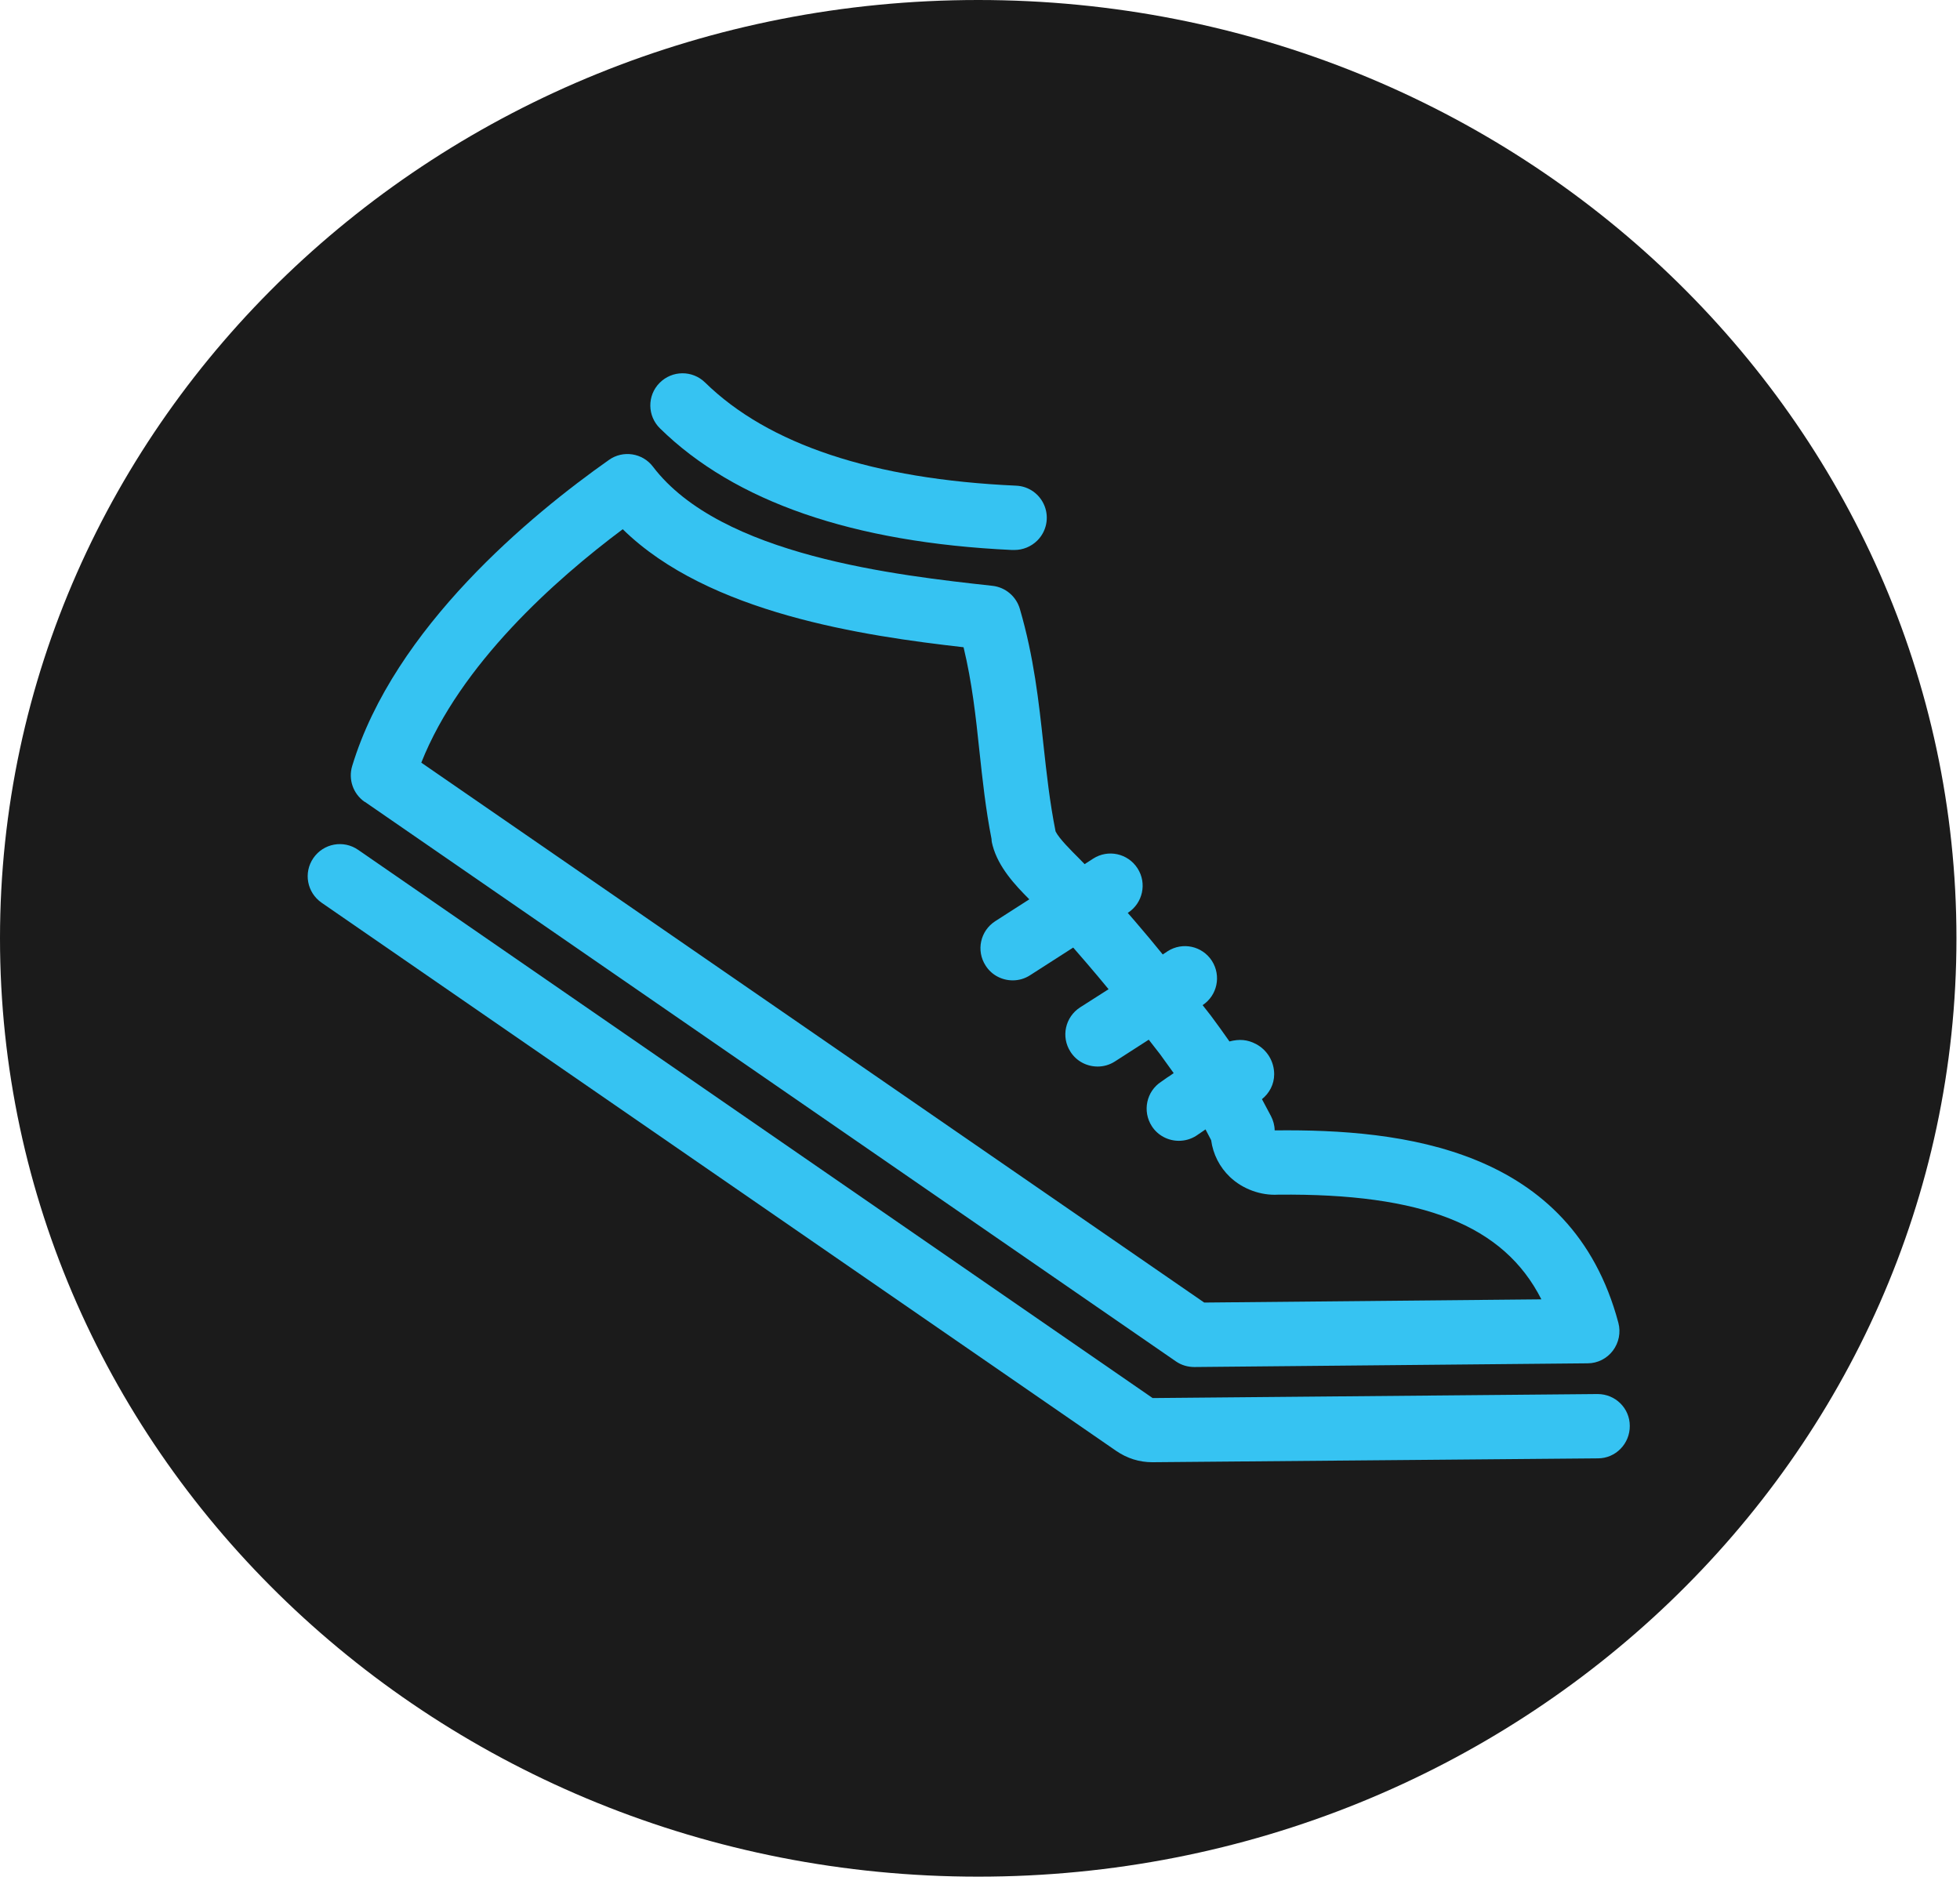 <svg width="90" height="87" viewBox="0 0 90 87" fill="none" xmlns="http://www.w3.org/2000/svg">
<path d="M89.837 43.085C89.837 66.88 69.726 86.17 44.918 86.17C20.111 86.17 0 66.88 0 43.085C0 19.29 20.111 0 44.918 0C69.726 0 89.837 19.29 89.837 43.085Z" fill="#1B1B1B"/>
<path d="M73.353 64.01H73.338L52.927 64.194L16.444 39.021C15.772 38.556 14.856 38.725 14.391 39.397C13.926 40.069 14.096 40.984 14.768 41.45L51.258 66.623C51.753 66.963 52.321 67.14 52.904 67.14C52.919 67.14 52.927 67.14 52.941 67.14L73.375 66.963C74.187 66.963 74.844 66.291 74.837 65.471C74.837 64.659 74.173 64.01 73.361 64.01H73.353Z" fill="#36C3F2"/>
<path d="M46.46 25.253C46.504 25.253 46.548 25.253 46.585 25.253C46.962 25.253 47.346 25.105 47.634 24.817C48.047 24.404 48.18 23.784 47.966 23.237C47.752 22.691 47.242 22.322 46.652 22.3C40.089 22.005 35.283 20.41 32.374 17.561C31.791 16.992 30.861 17 30.285 17.583C29.709 18.166 29.724 19.103 30.308 19.672C33.74 23.038 39.174 24.913 46.46 25.253Z" fill="#36C3F2"/>
<path d="M16.746 36.813L53.997 62.511C54.241 62.681 54.536 62.769 54.839 62.769H54.853L72.903 62.599C73.361 62.599 73.789 62.378 74.062 62.016C74.335 61.654 74.431 61.182 74.313 60.739C72.172 52.7 64.362 51.843 58.581 51.903C58.559 51.903 58.544 51.903 58.53 51.903C58.53 51.674 58.463 51.445 58.36 51.245L57.947 50.47C58.286 50.197 58.508 49.791 58.508 49.326C58.508 48.743 58.19 48.211 57.673 47.938C57.282 47.731 56.906 47.702 56.455 47.82C56.19 47.444 55.909 47.045 55.592 46.624L55.222 46.152C55.894 45.709 56.086 44.808 55.651 44.122C55.208 43.435 54.3 43.236 53.613 43.679L53.392 43.826C53.001 43.346 52.587 42.844 52.122 42.306L51.782 41.914H51.79C52.476 41.471 52.676 40.556 52.233 39.87C51.79 39.183 50.882 38.984 50.195 39.426L49.804 39.678C49.715 39.582 49.619 39.493 49.523 39.39C49.184 39.05 48.63 38.504 48.468 38.172C48.468 38.172 48.468 38.172 48.468 38.164C48.202 36.828 48.062 35.551 47.914 34.2C47.7 32.221 47.478 30.177 46.829 27.954C46.659 27.379 46.164 26.965 45.574 26.899C41.211 26.419 33.098 25.526 29.983 21.429C29.503 20.794 28.602 20.661 27.96 21.119C24.387 23.636 18.097 28.818 16.171 35.174C15.986 35.787 16.215 36.452 16.746 36.821V36.813ZM28.595 24.3C32.537 28.169 39.69 29.202 44.245 29.719C44.636 31.343 44.806 32.886 44.976 34.51C45.116 35.802 45.257 37.138 45.53 38.526C45.53 38.629 45.552 38.725 45.581 38.829C45.847 39.818 46.6 40.63 47.264 41.294L45.699 42.298C45.013 42.741 44.814 43.649 45.257 44.336C45.537 44.779 46.017 45.015 46.504 45.015C46.777 45.015 47.05 44.941 47.301 44.779L49.28 43.509L49.9 44.225C50.262 44.646 50.594 45.044 50.904 45.421L49.597 46.255C48.911 46.698 48.711 47.606 49.154 48.293C49.435 48.736 49.915 48.972 50.402 48.972C50.675 48.972 50.948 48.898 51.199 48.736L52.749 47.739L53.266 48.403C53.488 48.706 53.694 48.994 53.894 49.274C53.79 49.348 53.694 49.415 53.576 49.489C53.458 49.57 53.37 49.636 53.325 49.666C52.639 50.109 52.447 51.024 52.89 51.711C53.17 52.146 53.65 52.382 54.13 52.382C54.403 52.382 54.684 52.309 54.935 52.146C54.994 52.109 55.112 52.028 55.259 51.925C55.296 51.903 55.319 51.88 55.355 51.858L55.614 52.353C55.702 53.002 56.005 53.593 56.477 54.043C57.068 54.604 57.902 54.9 58.685 54.855C65.321 54.789 69.049 56.251 70.777 59.661L55.296 59.809L19.345 35.019C21.139 30.494 25.494 26.618 28.595 24.3Z" fill="#36C3F2"/>
</svg>
